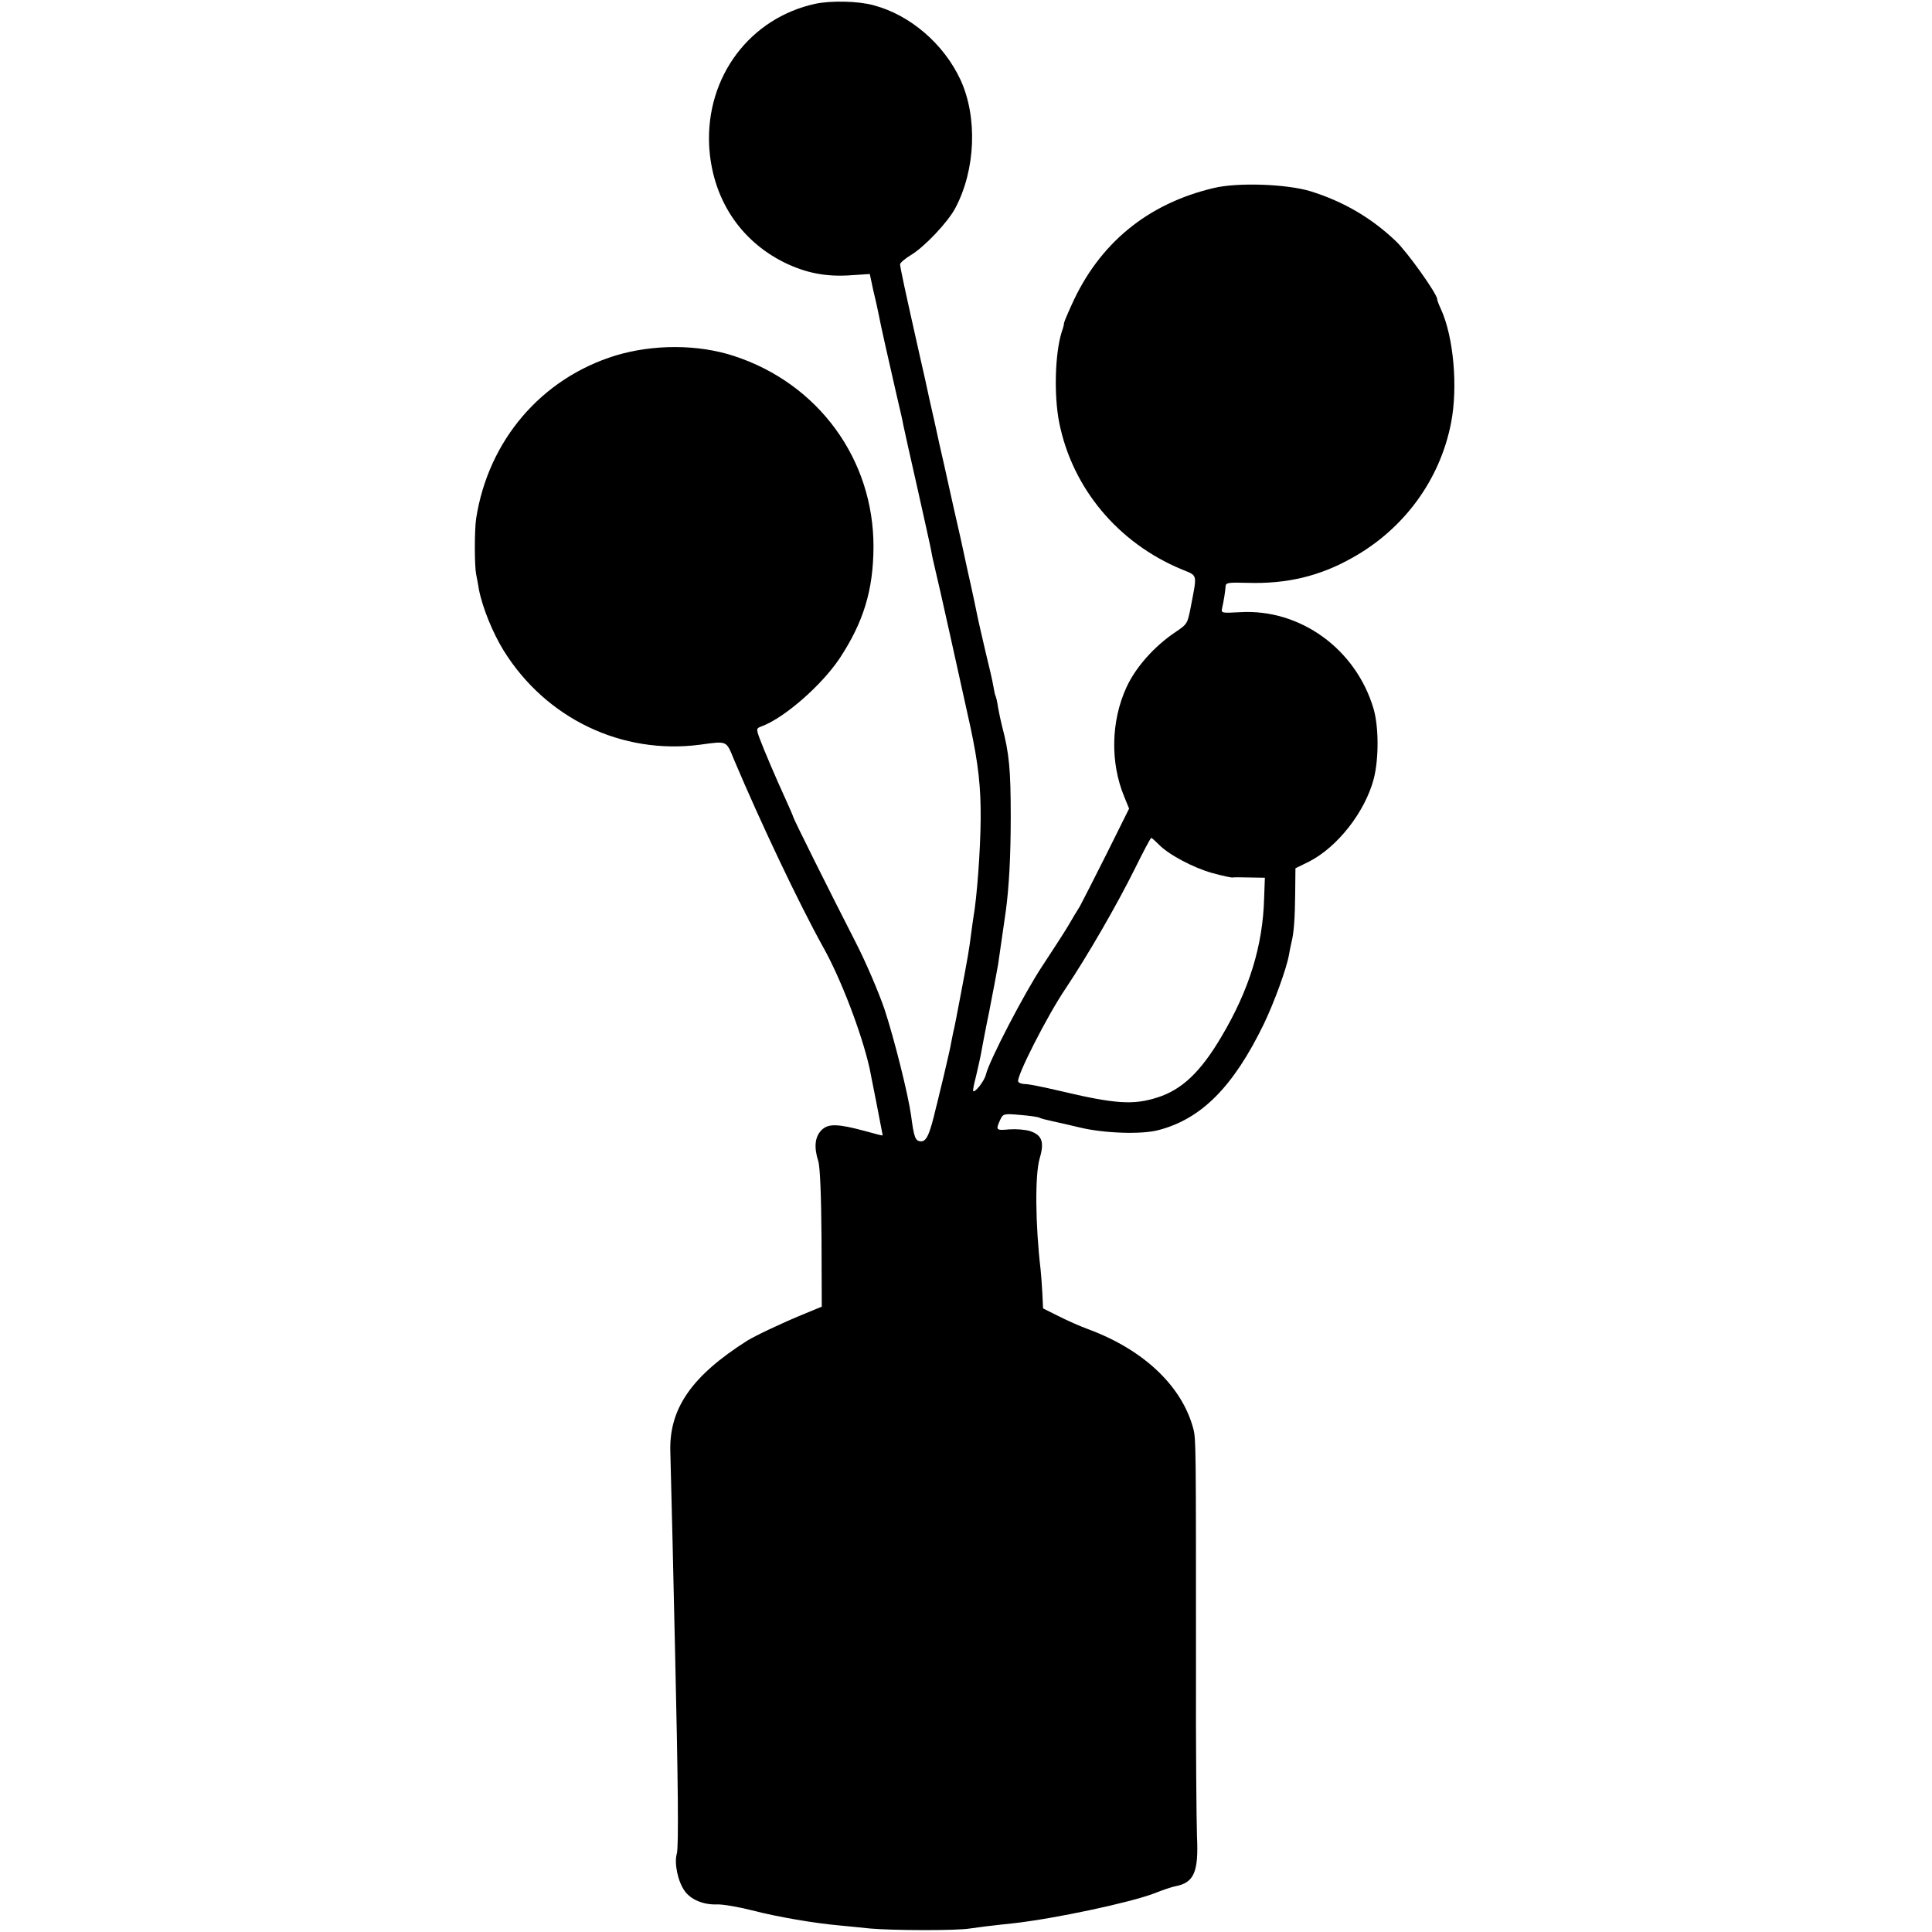 <?xml version="1.0" standalone="no"?>
<!DOCTYPE svg PUBLIC "-//W3C//DTD SVG 20010904//EN"
 "http://www.w3.org/TR/2001/REC-SVG-20010904/DTD/svg10.dtd">
<svg version="1.0" xmlns="http://www.w3.org/2000/svg"
 width="777pt" height="777pt" viewBox="0 0 777 777"
 preserveAspectRatio="xMidYMid meet">
<g transform="translate(0,777) scale(0.1,-0.1)"
fill="#000000" stroke="none">
<path d="M3280 7755 c-264 -57 -441 -293 -428 -570 11 -209 121 -381 303 -471
86 -42 167 -58 267 -51 l76 5 8 -37 c4 -20 8 -38 9 -41 5 -20 16 -69 20 -90 5
-30 39 -179 70 -315 13 -55 26 -111 28 -125 3 -14 28 -128 57 -255 28 -126 54
-241 56 -255 2 -14 9 -43 14 -65 11 -42 106 -471 142 -635 33 -153 43 -247 42
-375 -1 -125 -15 -315 -29 -393 -2 -15 -7 -47 -10 -72 -7 -56 -11 -82 -45
-260 -11 -58 -22 -116 -26 -130 -3 -14 -7 -34 -9 -45 -1 -11 -15 -69 -29 -130
-15 -60 -28 -118 -31 -127 -25 -107 -38 -138 -60 -138 -24 0 -29 14 -41 105
-12 85 -67 305 -106 424 -23 68 -75 190 -116 270 -105 205 -252 500 -252 506
0 2 -14 35 -31 72 -38 83 -86 195 -105 246 -13 37 -13 38 12 47 91 35 238 164
310 271 97 147 136 275 137 449 1 352 -221 657 -560 768 -145 48 -326 48 -478
2 -298 -92 -511 -341 -560 -655 -7 -47 -7 -189 0 -225 3 -14 8 -41 11 -60 14
-73 56 -176 100 -247 170 -273 475 -419 789 -378 111 15 105 18 137 -60 109
-258 262 -580 358 -753 72 -128 155 -346 187 -487 5 -24 53 -268 53 -271 0 -2
-31 6 -70 17 -111 30 -149 31 -176 4 -27 -27 -31 -69 -13 -125 7 -22 12 -140
13 -310 l1 -275 -75 -31 c-81 -33 -193 -86 -225 -106 -224 -142 -315 -274
-309 -448 1 -30 5 -192 9 -360 4 -168 8 -366 10 -440 12 -523 15 -789 7 -815
-11 -38 4 -111 31 -149 25 -36 76 -57 130 -55 23 1 87 -10 142 -24 100 -26
251 -52 355 -61 30 -3 84 -8 120 -12 91 -8 346 -9 400 0 25 3 63 9 85 11 22 3
63 7 90 10 170 19 472 84 566 120 35 14 74 27 86 29 75 14 94 57 87 201 -2 61
-5 366 -4 680 0 906 0 918 -11 960 -45 169 -197 315 -419 398 -36 13 -92 38
-125 55 l-60 30 -3 63 c-2 35 -5 78 -7 94 -21 179 -23 378 -4 445 20 67 10 95
-38 111 -19 6 -56 9 -84 7 -53 -5 -55 -3 -37 37 12 26 14 27 81 21 38 -3 72
-8 77 -11 5 -3 28 -9 52 -14 24 -5 75 -17 113 -26 97 -23 247 -28 314 -10 173
45 301 174 424 427 42 88 91 222 101 278 2 14 7 36 10 50 10 39 14 97 15 201
l1 97 55 27 c115 59 225 200 260 333 21 82 20 211 -1 282 -71 240 -295 402
-536 388 -75 -4 -77 -4 -73 16 7 31 13 69 14 88 1 15 12 16 87 14 160 -5 293
27 425 102 207 116 351 314 395 542 28 144 10 346 -41 457 -8 17 -15 35 -15
40 0 21 -121 191 -167 234 -99 94 -211 159 -343 200 -96 29 -292 36 -388 13
-267 -63 -462 -223 -573 -472 -17 -37 -30 -69 -30 -72 1 -3 -3 -18 -9 -35 -27
-86 -32 -254 -10 -365 53 -264 237 -484 493 -590 65 -27 62 -15 36 -151 -13
-67 -14 -69 -60 -100 -87 -58 -162 -143 -199 -224 -62 -136 -65 -302 -9 -438
l20 -49 -90 -181 c-50 -100 -99 -195 -108 -212 -10 -16 -32 -52 -48 -80 -16
-27 -63 -99 -103 -160 -70 -105 -214 -381 -227 -437 -6 -25 -43 -73 -51 -66
-2 2 3 28 11 58 7 30 16 69 19 85 3 17 18 98 35 180 16 83 32 166 35 185 7 50
26 180 31 215 13 95 20 221 20 380 0 190 -6 255 -35 365 -5 19 -12 53 -16 75
-3 22 -8 43 -10 46 -2 3 -6 21 -9 40 -3 19 -17 80 -31 136 -13 57 -29 124 -34
150 -5 27 -17 80 -25 118 -9 39 -18 81 -21 95 -4 21 -36 165 -49 220 -2 8 -11
49 -20 90 -9 41 -25 113 -36 160 -10 47 -28 128 -40 180 -11 52 -29 133 -40
180 -62 276 -78 351 -79 367 0 6 20 23 43 37 53 31 149 132 179 189 82 154 90
366 21 516 -67 144 -202 261 -350 300 -61 17 -171 19 -233 6z m1379 -3380 c39
-41 138 -94 216 -116 40 -11 77 -19 82 -18 4 1 35 1 69 0 l61 -1 -3 -82 c-5
-191 -60 -369 -171 -556 -84 -143 -160 -215 -259 -246 -97 -31 -170 -26 -397
28 -60 14 -119 26 -132 26 -13 0 -27 4 -30 10 -10 16 117 266 191 375 92 138
207 338 279 483 33 67 62 122 65 122 3 0 16 -12 29 -25z"/>
</g>
</svg>
